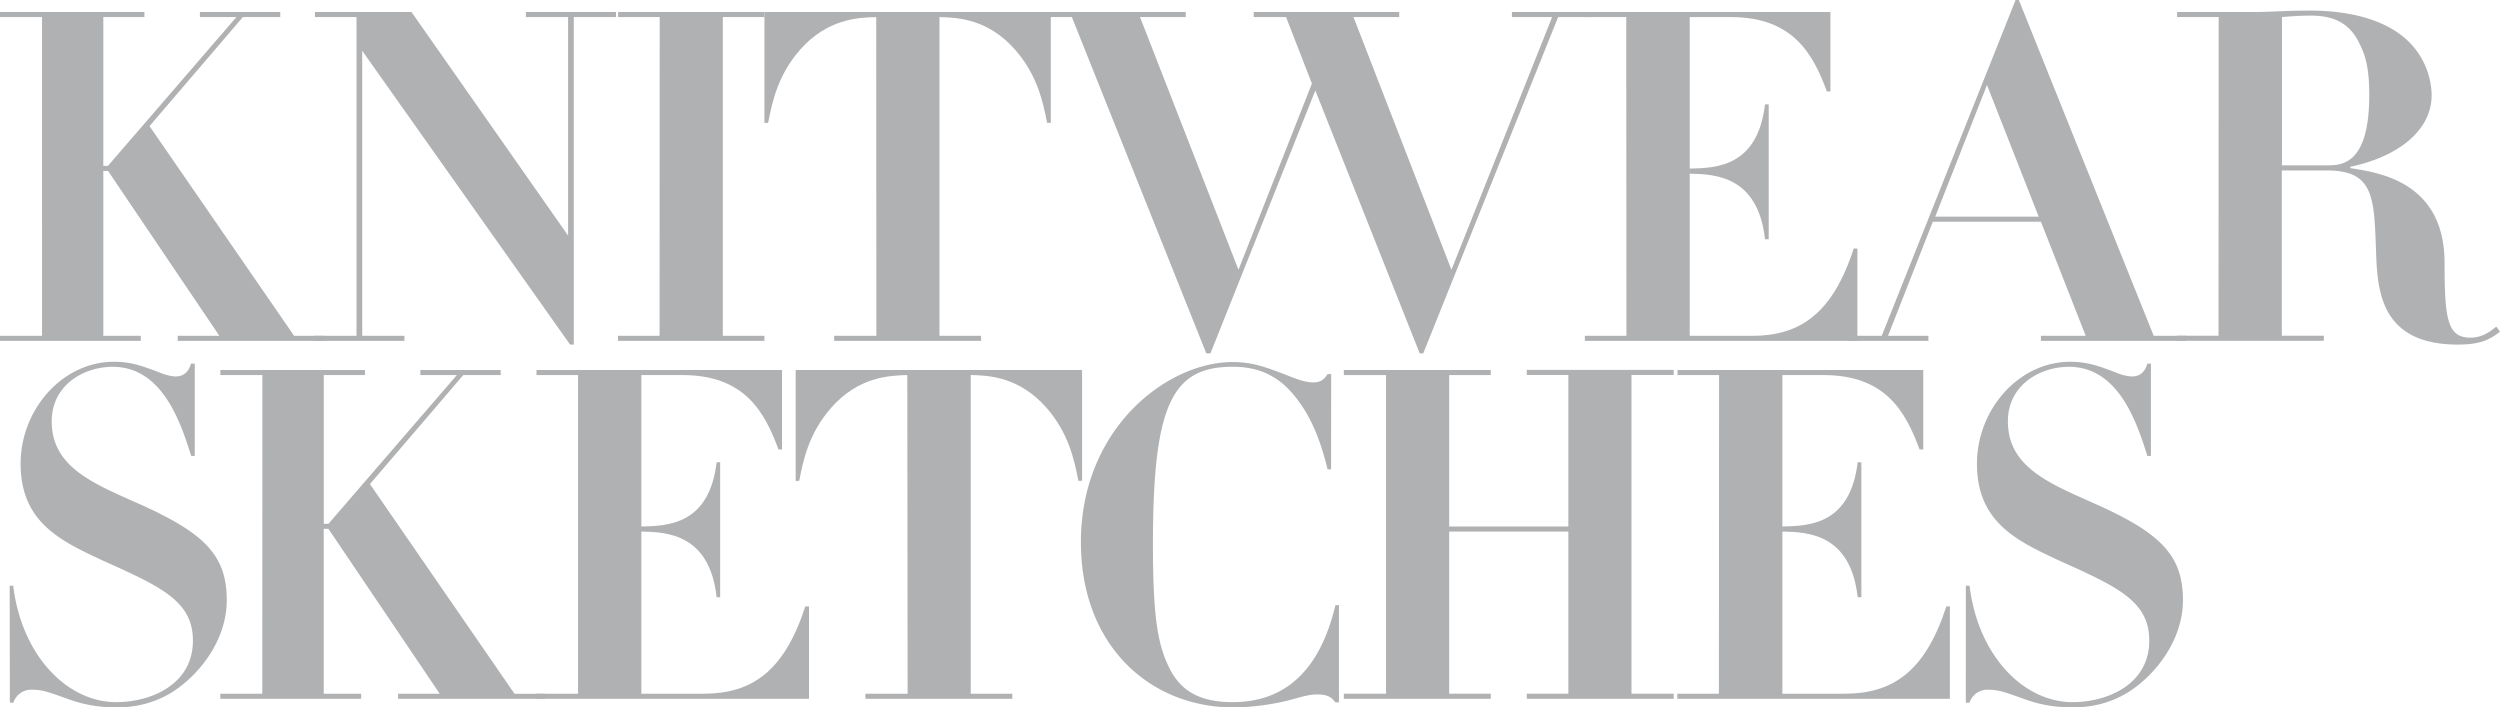 <svg id="Layer_1" data-name="Layer 1" xmlns="http://www.w3.org/2000/svg" viewBox="0 0 710.93 201.11"><defs><style>.cls-1{fill:#b0b1b3;}</style></defs><path class="cls-1" d="M-2951.43,4701.14h-12v-1.45h41.12v1.45H-2934v42.3h1.32l36.52-42.3h-10.38v-1.45h22.86v1.45h-10.64l-26.54,31,41.12,59.64h8.67v1.44h-41.78v-1.44H-2901l-31.66-46.9H-2934v46.9h10.65v1.44h-40.07v-1.44h12Z" transform="translate(2963.38 -4696.28)"/><path class="cls-1" d="M-2862,4701.14h-11.82v-1.45h27.45l44.54,63.58v-62.13h-12v-1.45h25.62v1.45h-12v93.13h-1.05l-59.11-83.54v81.05h12v1.44h-25.48v-1.44H-2862Z" transform="translate(2963.38 -4696.28)"/><path class="cls-1" d="M-2775.78,4701.14h-11.82v-1.45H-2746v1.45h-11.83v90.64H-2746v1.44h-41.64v-1.44h11.82Z" transform="translate(2963.38 -4696.28)"/><path class="cls-1" d="M-2714.21,4701.14c-5.26.13-13.93.52-21.68,9.32-6.3,7.23-7.88,14.72-9.06,20.76H-2746v-31.53h81.44v31.53h-1.05c-1.18-6-2.76-13.53-9.06-20.76-7.75-8.8-16.29-9.19-21.55-9.32v90.64h11.83v1.44h-41.78v-1.44h12Z" transform="translate(2963.38 -4696.28)"/><path class="cls-1" d="M-2667.83,4701.14v-1.45h41.64v1.45h-13l28,71.85,20.88-52.94-7.35-18.91h-9.2v-1.45h41.38v1.45h-13l27.85,71.85,28.63-71.85h-11.43v-1.45h22.86v1.45h-9.72l-38.36,95.63h-1l-29.69-74.75-29.82,74.75h-1.18l-38.23-95.63Z" transform="translate(2963.38 -4696.28)"/><path class="cls-1" d="M-2500.92,4701.14h-11.82v-1.45h69.88v22.6h-1c-3.94-10.64-9.59-21.15-27.32-21.15h-11.69v43.08c7.75-.13,19.31-.65,21.41-18.26h1.05v38.36h-1.05c-2-18-14.19-18.52-21.41-18.65v46.11h17.73c13.53,0,22.86-6.18,28.9-24.83h1.05v26.27h-77.5v-1.44h11.82Z" transform="translate(2963.38 -4696.28)"/><path class="cls-1" d="M-2390.2,4696.28h.92l38.36,95.5h9.33v1.44H-2383v-1.44h12.74l-12.74-32.45h-30.74l-12.74,32.45H-2415v1.44h-22.6v-1.44h9.33Zm6.57,61.61-14.71-37.44-14.71,37.44Z" transform="translate(2963.38 -4696.28)"/><path class="cls-1" d="M-2332.45,4701.14h-11.82v-1.45h22.85c1.19,0,4.47-.13,7.75-.26s6.57-.13,7.62-.13c5.13,0,16.55.66,24.57,6.3a21.92,21.92,0,0,1,9.59,17.74c0,10.24-9.86,17.6-23.12,20.36v.39c8.54,1.32,26.8,4.08,26.8,27.06,0,15.77.78,21.15,7.35,21.15,3.68,0,6-2.1,7.36-3.15l1.05,1.45c-2.76,2.1-5.26,3.67-12,3.67-22.34,0-22.86-15.89-23.26-26.66-.52-15.64-.78-22.86-14.05-22.86h-12.74v47h11.95v1.44h-41.77v-1.44h11.82Zm18,42.16h12.74c4.07,0,12.08,0,12.08-20,0-8-1.18-11.43-2.76-14.58-2.89-6.18-7.75-8-13.92-8-3.28,0-6.31.27-8.14.4Z" transform="translate(2963.38 -4696.28)"/><path class="cls-1" d="M-2960.62,4862.84h1c2.36,19.71,15.24,33.11,29.29,33.11,9.86,0,21.81-5,21.81-17.48,0-11.16-8.8-15.23-25.49-22.72-11.82-5.52-23.51-10.77-23.51-27.59,0-15.37,11.82-29,26.54-29,4.86,0,8,1.18,12.87,3a14,14,0,0,0,4.6,1.18c3.28,0,4.07-2.49,4.46-3.67h1.06v26.27H-2909c-2.89-9.06-8-25.35-22.33-25.35-8.14,0-17.34,5.12-17.34,15.5,0,12.61,11,17.34,23.78,23,19,8.4,26,14.58,26,27.84,0,11.56-8,21.55-15.9,26.41a29.1,29.1,0,0,1-15.5,4.07,37.94,37.94,0,0,1-13.79-2.36c-5.52-2-7.36-2.63-10.11-2.63a5.33,5.33,0,0,0-5.39,3.68h-1Z" transform="translate(2963.38 -4696.28)"/><path class="cls-1" d="M-2888.77,4802.94h-11.95v-1.44h41.12v1.44h-11.7v42.3h1.32l36.52-42.3h-10.38v-1.44H-2821v1.44h-10.64l-26.54,31,41.12,59.64h8.67V4895h-41.78v-1.45h11.83l-31.66-46.9h-1.32v46.9h10.64V4895h-40.06v-1.45h11.95Z" transform="translate(2963.38 -4696.28)"/><path class="cls-1" d="M-2799,4802.94h-11.82v-1.44H-2741v22.59H-2742c-3.94-10.64-9.59-21.15-27.32-21.15H-2781V4846c7.75-.13,19.31-.66,21.41-18.26h1v38.36h-1c-2-18-14.19-18.53-21.41-18.66v46.11h17.73c13.53,0,22.86-6.17,28.9-24.83h1.05V4895h-77.5v-1.45H-2799Z" transform="translate(2963.38 -4696.28)"/><path class="cls-1" d="M-2705.37,4802.94c-5.26.13-13.93.53-21.68,9.33-6.3,7.22-7.88,14.71-9.06,20.75h-1V4801.5h81.44V4833h-1.05c-1.18-6-2.76-13.53-9.06-20.75-7.75-8.8-16.29-9.2-21.55-9.33v90.64h11.83V4895h-41.78v-1.45h12Z" transform="translate(2963.38 -4696.28)"/><path class="cls-1" d="M-2584.86,4829.74h-1c-2-8.28-5-16.29-10.78-22.46-5.64-6.05-12.08-6.7-16.28-6.7-17.21,0-22.6,10.9-22.6,50.57,0,21.15,1.45,29,5,35.73,2.89,5.39,7.75,9.07,17.61,9.07,14.84,0,24.82-8.81,29.29-27.59h1V4896h-1c-.92-1.06-1.71-2.24-5.12-2.24-2.1,0-3.55.4-8.28,1.71a71.41,71.41,0,0,1-15.37,2c-24.17,0-43.61-17.73-43.61-47,0-32.57,24.7-51.23,43.09-51.23,5.64,0,9.19,1.31,16,3.94,4.21,1.71,5.91,1.84,7,1.84,2.37,0,3.16-1.05,4.08-2.36h1Z" transform="translate(2963.38 -4696.28)"/><path class="cls-1" d="M-2569.23,4802.94h-12v-1.44h41.78v1.44h-11.82V4846h33.89v-43.09h-11.83v-1.44h41.78v1.44h-12v90.64h12V4895h-41.78v-1.45h11.83v-46.11h-33.89v46.11h11.82V4895h-41.78v-1.45h12Z" transform="translate(2963.38 -4696.28)"/><path class="cls-1" d="M-2474.52,4802.94h-11.82v-1.44h69.88v22.59h-1.05c-3.94-10.64-9.59-21.15-27.32-21.15h-11.69V4846c7.75-.13,19.31-.66,21.41-18.26h1.05v38.36h-1.05c-2-18-14.19-18.53-21.41-18.66v46.11h17.73c13.53,0,22.86-6.17,28.9-24.83h1V4895h-77.5v-1.45h11.82Z" transform="translate(2963.38 -4696.28)"/><path class="cls-1" d="M-2404.35,4862.84h1.06c2.36,19.71,15.23,33.11,29.29,33.11,9.85,0,21.81-5,21.81-17.48,0-11.16-8.81-15.23-25.49-22.72-11.82-5.52-23.51-10.77-23.51-27.59,0-15.37,11.82-29,26.53-29,4.86,0,8,1.18,12.88,3a13.93,13.93,0,0,0,4.59,1.18c3.29,0,4.08-2.49,4.47-3.67h1v26.27h-1c-2.89-9.06-8-25.35-22.33-25.35-8.15,0-17.34,5.12-17.34,15.5,0,12.61,11,17.34,23.78,23,19,8.4,26,14.58,26,27.84,0,11.56-8,21.55-15.9,26.41a29.13,29.13,0,0,1-15.5,4.07,37.91,37.91,0,0,1-13.79-2.36c-5.52-2-7.36-2.63-10.12-2.63a5.33,5.33,0,0,0-5.38,3.68h-1.06Z" transform="translate(2963.38 -4696.28)"/></svg>
